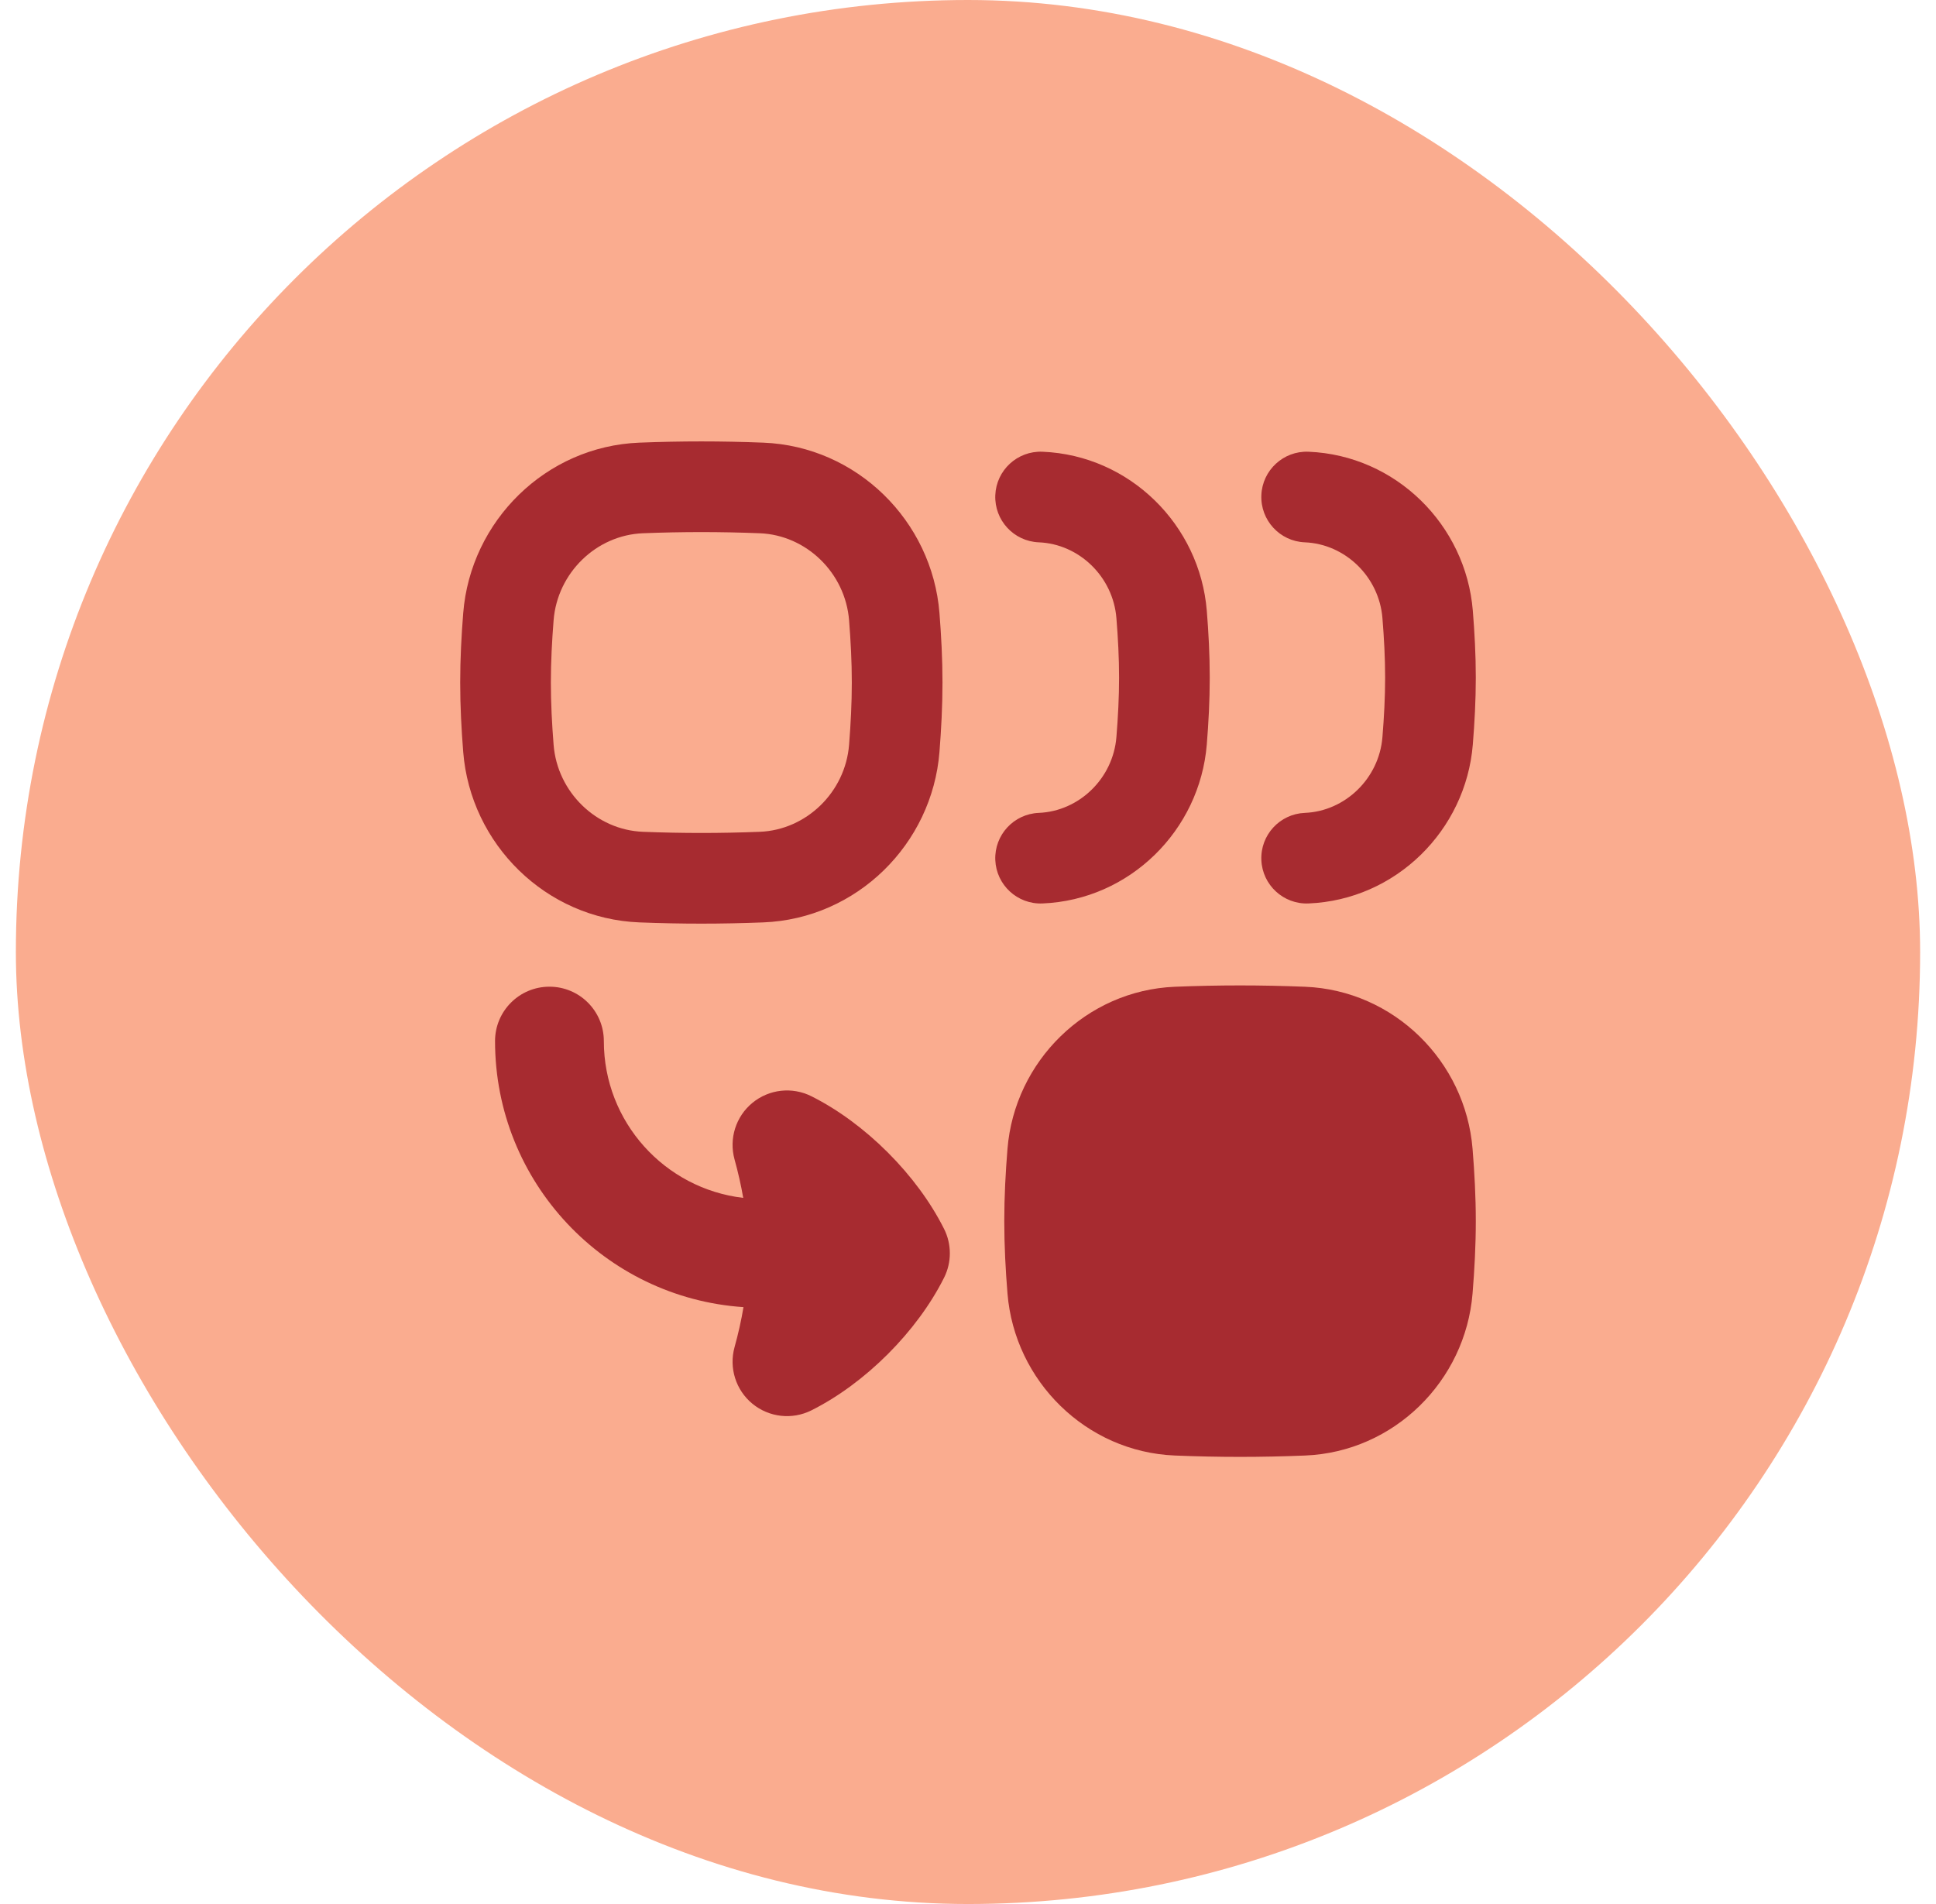<svg width="61" height="60" viewBox="0 0 61 60" fill="none" xmlns="http://www.w3.org/2000/svg">
<rect x="0.5" width="60" height="60" rx="30" fill="#FAAC8F"/>
<g clip-path="url(#clip0_444_49530)">
<path fill-rule="evenodd" clip-rule="evenodd" d="M41.122 31.095C39.728 31.039 38.414 31.039 37.02 31.095C34.222 31.209 31.968 33.442 31.744 36.204C31.684 36.942 31.643 37.703 31.643 38.481C31.643 39.259 31.684 40.021 31.744 40.759C31.968 43.521 34.222 45.754 37.02 45.867C38.414 45.924 39.728 45.924 41.122 45.867C43.92 45.754 46.174 43.521 46.398 40.759C46.458 40.021 46.5 39.259 46.5 38.481C46.5 37.703 46.458 36.942 46.398 36.204C46.174 33.442 43.92 31.209 41.122 31.095Z" fill="#A72B30"/>
<path fill-rule="evenodd" clip-rule="evenodd" d="M23.939 16.804C22.688 16.755 21.508 16.755 20.257 16.804C18.791 16.862 17.561 18.05 17.443 19.547C17.391 20.203 17.357 20.856 17.357 21.508C17.357 22.16 17.391 22.813 17.443 23.47C17.561 24.966 18.791 26.154 20.257 26.212C21.508 26.261 22.688 26.261 23.939 26.212C25.405 26.154 26.634 24.966 26.753 23.47C26.805 22.813 26.839 22.16 26.839 21.508C26.839 20.856 26.805 20.203 26.753 19.547C26.634 18.05 25.405 16.862 23.939 16.804ZM20.145 13.949C21.47 13.897 22.726 13.897 24.051 13.949C26.997 14.065 29.371 16.415 29.601 19.321C29.657 20.028 29.696 20.759 29.696 21.508C29.696 22.257 29.657 22.988 29.601 23.695C29.371 26.601 26.997 28.951 24.051 29.067C22.726 29.119 21.47 29.119 20.145 29.067C17.199 28.951 14.825 26.601 14.595 23.695C14.539 22.988 14.5 22.257 14.5 21.508C14.5 20.759 14.539 20.028 14.595 19.321C14.825 16.415 17.199 14.065 20.145 13.949ZM31.36 15.604C31.392 14.816 32.057 14.203 32.846 14.235C35.595 14.347 37.804 16.539 38.024 19.246C38.079 19.925 38.117 20.63 38.117 21.353C38.117 22.075 38.079 22.78 38.024 23.46C37.804 26.166 35.595 28.359 32.846 28.47C32.057 28.502 31.392 27.889 31.36 27.101C31.328 26.313 31.941 25.648 32.73 25.616C34.001 25.564 35.07 24.532 35.176 23.229C35.227 22.599 35.26 21.975 35.26 21.353C35.26 20.73 35.227 20.106 35.176 19.477C35.07 18.173 34.001 17.141 32.73 17.09C31.941 17.058 31.328 16.393 31.36 15.604ZM41.228 14.235C40.44 14.203 39.775 14.816 39.743 15.604C39.711 16.393 40.324 17.058 41.112 17.09C42.383 17.141 43.453 18.173 43.558 19.477C43.609 20.106 43.643 20.73 43.643 21.353C43.643 21.975 43.609 22.599 43.558 23.229C43.453 24.532 42.383 25.564 41.112 25.616C40.324 25.648 39.711 26.313 39.743 27.101C39.775 27.889 40.44 28.502 41.228 28.47C43.978 28.359 46.187 26.166 46.406 23.46C46.461 22.78 46.5 22.075 46.5 21.353C46.5 20.63 46.461 19.925 46.406 19.246C46.187 16.539 43.978 14.347 41.228 14.235Z" fill="#A72B30"/>
<path fill-rule="evenodd" clip-rule="evenodd" d="M23.426 41.191C23.357 41.605 23.263 42.025 23.144 42.454C22.964 43.106 23.184 43.805 23.707 44.235C24.23 44.665 24.957 44.747 25.563 44.445C27.262 43.595 28.898 41.96 29.747 40.261C29.988 39.779 29.988 39.21 29.747 38.728C28.898 37.029 27.262 35.393 25.563 34.544C24.957 34.241 24.23 34.323 23.707 34.754C23.184 35.184 22.964 35.882 23.144 36.535C23.258 36.947 23.349 37.35 23.418 37.748C20.945 37.459 19.026 35.357 19.026 32.807C19.026 31.86 18.259 31.093 17.312 31.093C16.365 31.093 15.598 31.86 15.598 32.807C15.598 37.255 19.053 40.896 23.426 41.191Z" fill="#A72B30"/>
</g>
<defs>
<clipPath id="clip0_444_49530">
<rect width="32" height="32" fill="white" transform="translate(14.5 13.91)"/>
</clipPath>
</defs>
</svg>
